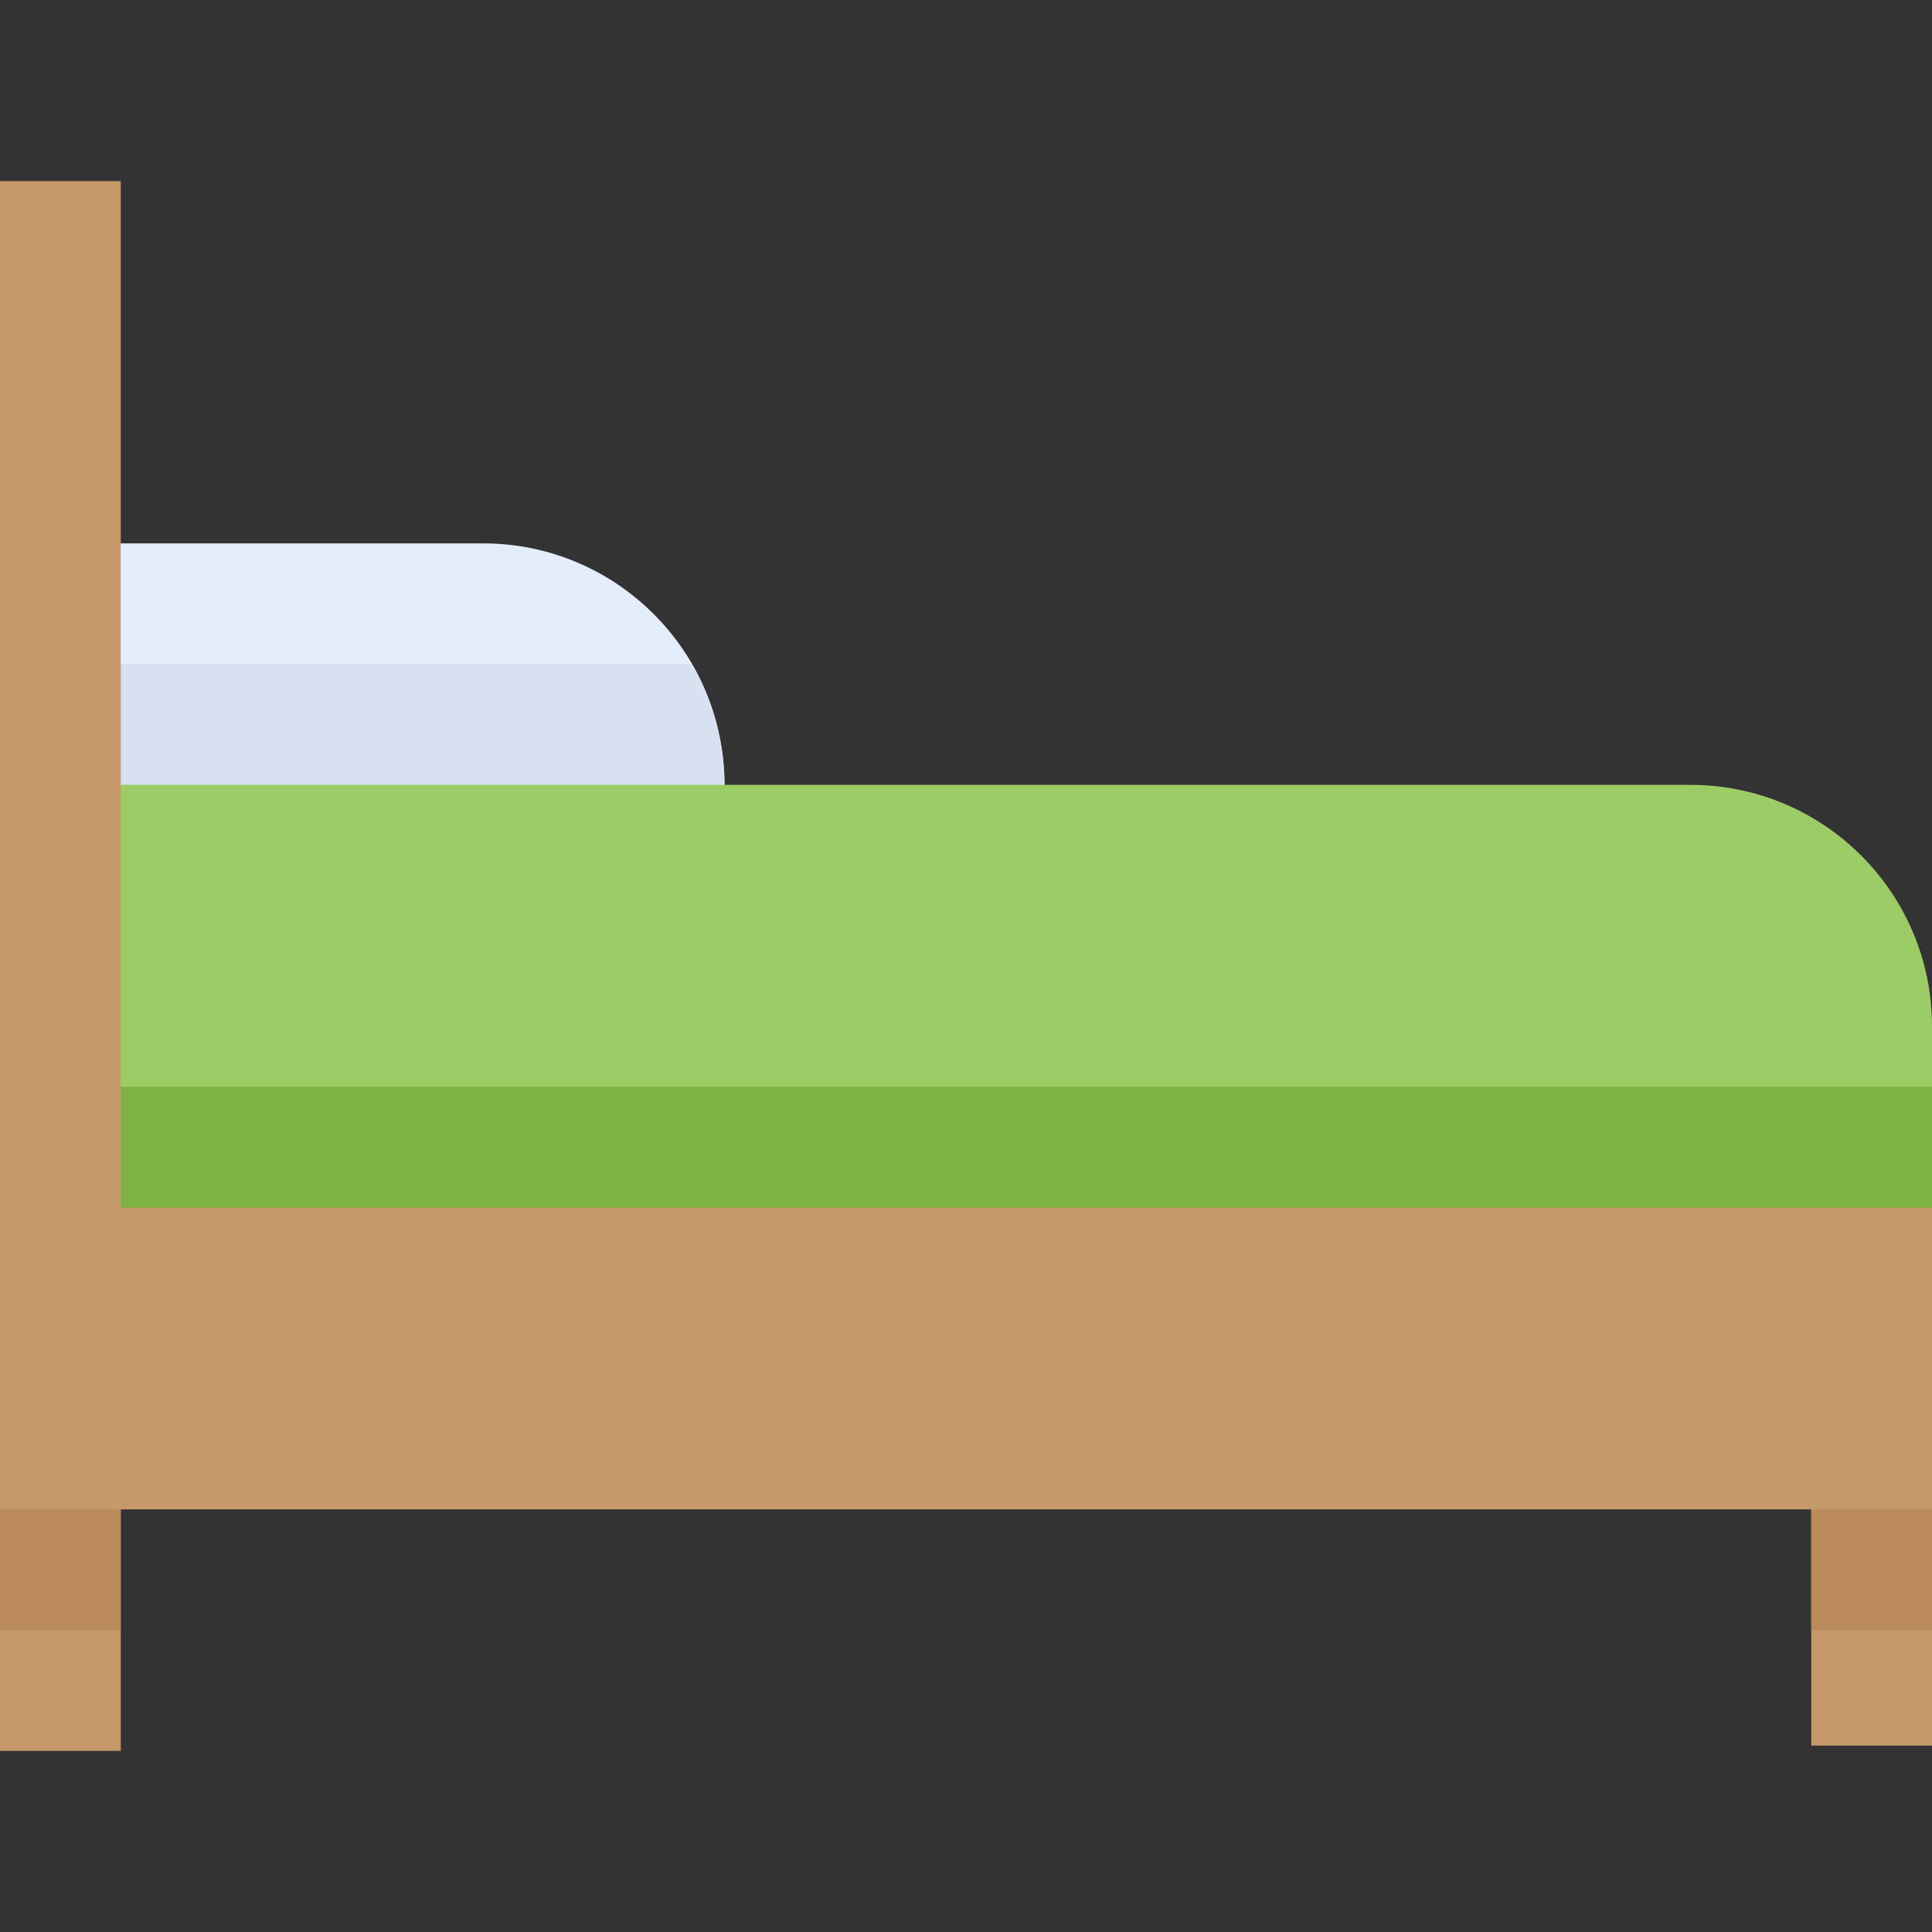 <svg height="512pt" viewBox="0 -48 512 512" width="512pt" xmlns="http://www.w3.org/2000/svg"><rect x="0" y="-48" width="512" height="512" fill="#333333" stroke="none"/><path d="m192 192h-176v-96h112c35.344 0 64 28.656 64 64zm0 0" fill="#e4edfb"/><path d="m183.121 128h-167.121v64h176v-32c0-11.711-3.375-22.559-8.879-32zm0 0" fill="#d7e1f2"/><path d="m512 304h-496v-144h432c35.344 0 64 28.656 64 64zm0 0" fill="#9ccc65"/><path d="m32 240h480v64h-480zm0 0" fill="#7cb342"/><path d="m0 0h32v416h-32zm0 0" fill="#c59969"/><path d="m480 320h32v94.609h-32zm0 0" fill="#c59969"/><path d="m480 320h32v64h-32zm0 0" fill="#ba8a5a"/><path d="m0 320h32v64h-32zm0 0" fill="#ba8a5a"/><path d="m0 272h512v80h-512zm0 0" fill="#c59969"/></svg>